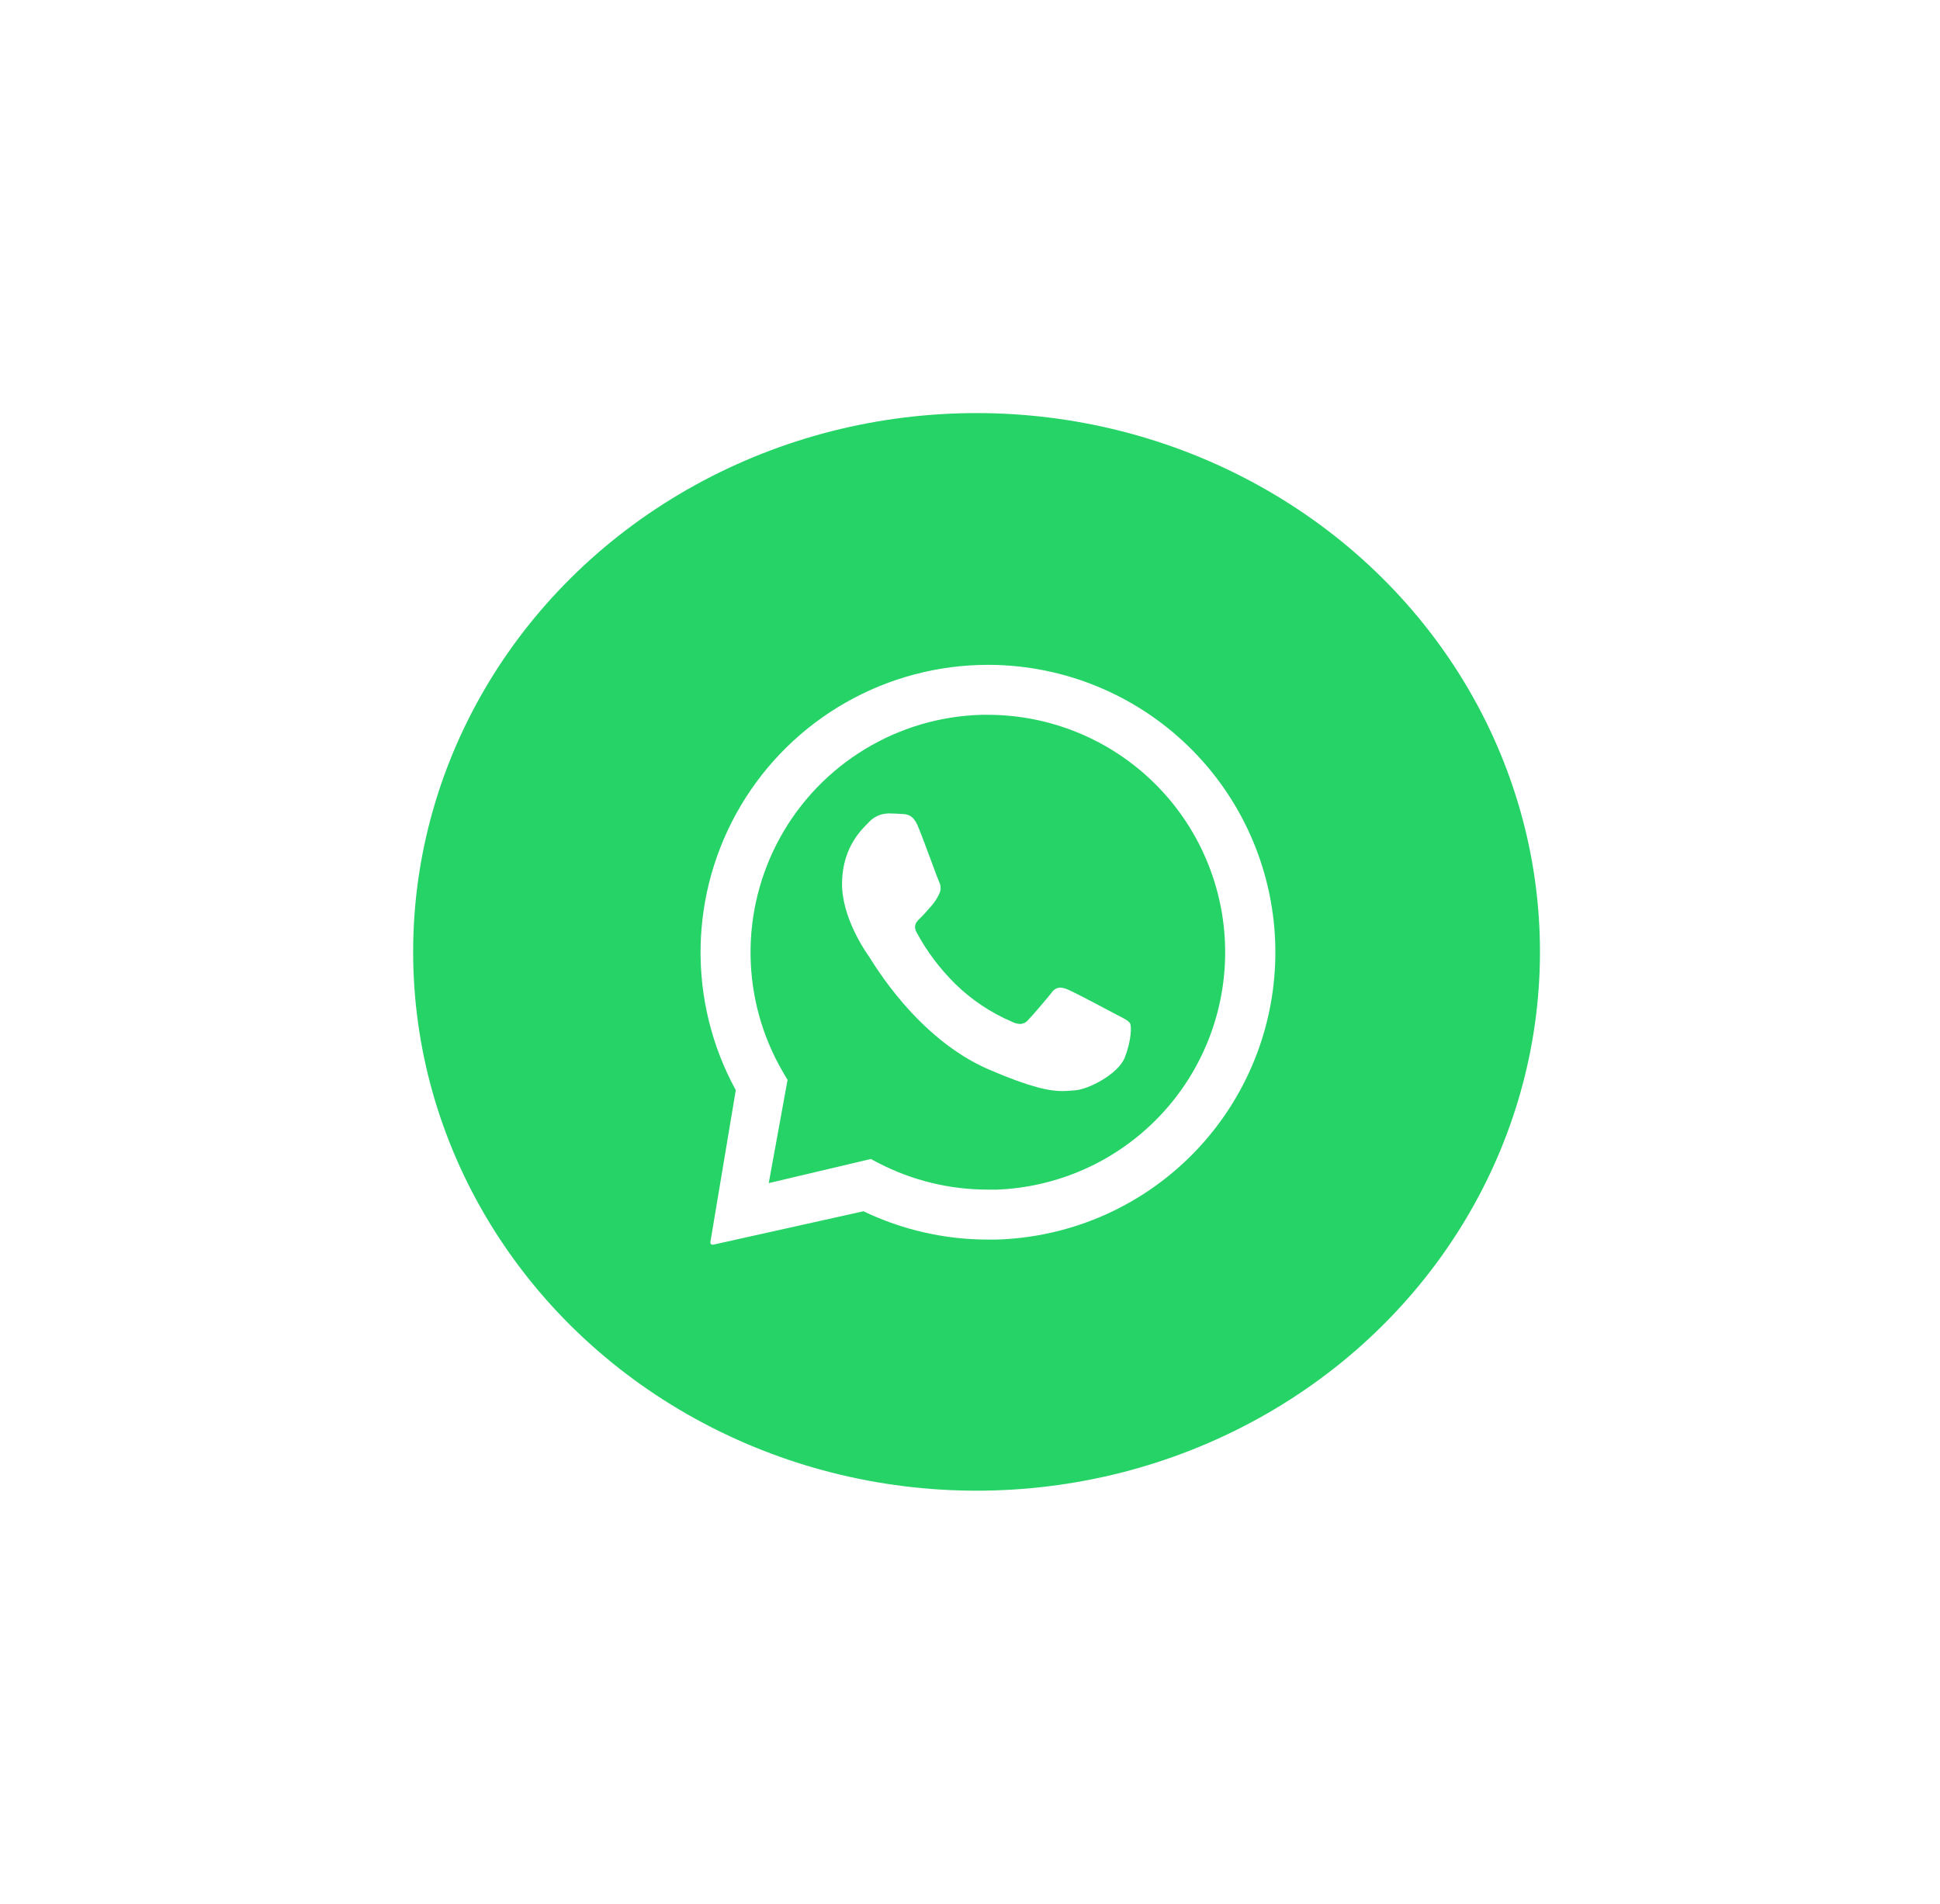 <svg width="108" height="106" viewBox="0 0 108 106" fill="none" xmlns="http://www.w3.org/2000/svg">
<g filter="url(#filter0_d_244_89)">
<ellipse cx="54.365" cy="53" rx="31.365" ry="30" fill="#25D366"/>
</g>
<path d="M70.989 52.435C70.838 48.311 69.101 44.405 66.139 41.533C63.177 38.66 59.22 37.042 55.094 37.018H55.016C52.237 37.016 49.506 37.737 47.091 39.111C44.676 40.485 42.66 42.464 41.242 44.853C39.823 47.243 39.052 49.96 39.002 52.738C38.953 55.517 39.628 58.26 40.961 60.698L39.546 69.165C39.544 69.183 39.545 69.201 39.55 69.217C39.555 69.234 39.564 69.25 39.575 69.263C39.587 69.276 39.601 69.287 39.617 69.294C39.633 69.301 39.65 69.305 39.667 69.305H39.692L48.067 67.442C50.231 68.481 52.601 69.02 55.001 69.019C55.154 69.019 55.306 69.019 55.459 69.019C57.57 68.959 59.649 68.481 61.575 67.614C63.501 66.746 65.236 65.505 66.68 63.963C68.124 62.421 69.248 60.608 69.987 58.63C70.727 56.651 71.067 54.545 70.989 52.435ZM55.379 66.236C55.253 66.236 55.126 66.236 55.001 66.236C52.88 66.239 50.789 65.731 48.904 64.756L48.476 64.532L42.796 65.874L43.844 60.128L43.601 59.716C42.438 57.734 41.812 55.483 41.784 53.185C41.756 50.887 42.327 48.622 43.441 46.612C44.554 44.602 46.172 42.916 48.136 41.722C50.099 40.527 52.339 39.865 54.636 39.8C54.764 39.8 54.892 39.8 55.021 39.8C58.489 39.81 61.814 41.182 64.28 43.621C66.746 46.059 68.155 49.369 68.204 52.837C68.253 56.305 66.938 59.653 64.542 62.16C62.146 64.668 58.86 66.133 55.394 66.241L55.379 66.236Z" fill="white"/>
<path d="M49.438 45.294C49.24 45.298 49.045 45.342 48.865 45.422C48.684 45.503 48.521 45.619 48.386 45.763C48.005 46.154 46.939 47.096 46.877 49.072C46.816 51.049 48.197 53.004 48.39 53.279C48.583 53.553 51.03 57.822 55.061 59.554C57.43 60.575 58.469 60.75 59.142 60.75C59.42 60.75 59.629 60.721 59.848 60.708C60.587 60.662 62.253 59.809 62.617 58.88C62.98 57.952 63.005 57.141 62.909 56.978C62.813 56.816 62.55 56.699 62.154 56.492C61.758 56.284 59.816 55.245 59.451 55.099C59.315 55.036 59.169 54.998 59.02 54.987C58.924 54.992 58.829 55.021 58.746 55.071C58.663 55.121 58.592 55.19 58.542 55.273C58.217 55.677 57.472 56.555 57.222 56.808C57.168 56.871 57.101 56.922 57.025 56.957C56.95 56.992 56.868 57.011 56.784 57.013C56.631 57.006 56.481 56.965 56.345 56.894C55.168 56.394 54.095 55.679 53.182 54.785C52.328 53.943 51.604 52.98 51.033 51.927C50.812 51.518 51.033 51.307 51.234 51.115C51.436 50.924 51.651 50.659 51.859 50.431C52.03 50.235 52.172 50.017 52.281 49.781C52.338 49.672 52.366 49.551 52.364 49.428C52.362 49.305 52.33 49.184 52.27 49.077C52.174 48.873 51.458 46.862 51.123 46.056C50.85 45.366 50.525 45.343 50.241 45.322C50.008 45.306 49.74 45.298 49.472 45.29H49.438" fill="white"/>
<defs>
<filter id="filter0_d_244_89" x="0.86" y="0.86" width="107.009" height="104.28" filterUnits="userSpaceOnUse" color-interpolation-filters="sRGB">
<feFlood flood-opacity="0" result="BackgroundImageFix"/>
<feColorMatrix in="SourceAlpha" type="matrix" values="0 0 0 0 0 0 0 0 0 0 0 0 0 0 0 0 0 0 127 0" result="hardAlpha"/>
<feOffset/>
<feGaussianBlur stdDeviation="11.07"/>
<feComposite in2="hardAlpha" operator="out"/>
<feColorMatrix type="matrix" values="0 0 0 0 0 0 0 0 0 0 0 0 0 0 0 0 0 0 0.05 0"/>
<feBlend mode="normal" in2="BackgroundImageFix" result="effect1_dropShadow_244_89"/>
<feBlend mode="normal" in="SourceGraphic" in2="effect1_dropShadow_244_89" result="shape"/>
</filter>
</defs>
</svg>
